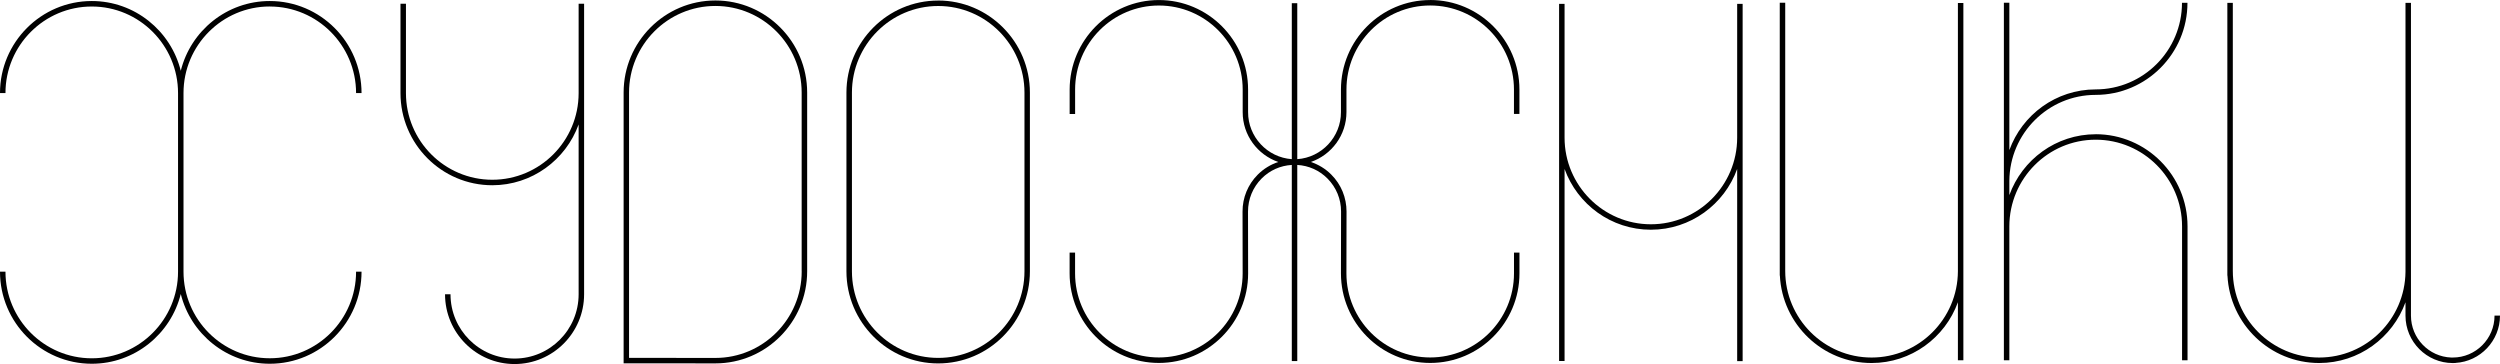 <?xml version="1.0" encoding="UTF-8"?>
<svg xmlns="http://www.w3.org/2000/svg" width="673" height="98" viewBox="0 0 673 98" fill="none">
  <path d="M564.169 36.139C553.48 36.139 544.362 42.983 540.917 52.525V48.685C541.005 35.903 551.399 25.544 564.149 25.544C577.773 25.544 588.864 14.426 588.864 0.748H587.392C587.392 13.609 576.968 24.067 564.149 24.067C553.48 24.067 544.362 30.891 540.917 40.413V0.739H539.444V48.685C539.444 48.744 539.444 48.803 539.444 48.852V96.976H540.917V60.925C540.926 48.065 551.35 37.607 564.169 37.607C576.988 37.607 587.411 48.065 587.411 60.925V96.976H588.884V60.925C588.884 47.257 577.802 36.13 564.169 36.13V36.139Z" fill="black"></path>
  <path d="M671.528 84.972C671.528 91.186 666.483 96.247 660.289 96.247H659.867C653.86 96.031 649.031 91.058 649.031 84.972V73.185C649.031 73.106 649.031 73.017 649.031 72.939V0.768H647.559V73.175C647.431 85.917 637.057 96.247 624.317 96.247C611.576 96.247 601.074 85.789 601.074 72.929V0.768H599.602V74.18H599.631C600.279 87.266 611.105 97.724 624.317 97.724C634.995 97.724 644.104 90.9 647.559 81.368V84.972C647.559 92.013 653.271 97.734 660.289 97.734L661.025 97.714V97.695C667.69 97.311 673 91.747 673 84.962H671.528V84.972Z" fill="black"></path>
  <path d="M527.067 0.807V73.027C527.008 85.839 516.604 96.247 503.825 96.247C491.045 96.247 480.582 85.789 480.582 72.929V0.739H479.11V74.18H479.14C479.787 87.276 490.614 97.724 503.825 97.724C514.504 97.724 523.622 90.89 527.067 81.358V96.976H528.54V73.027C528.54 73.027 528.54 72.958 528.54 72.919V0.807H527.067Z" fill="black"></path>
  <path d="M192.584 0.128C178.961 0.128 167.879 11.246 167.879 24.914V97.803L192.584 97.823C206.208 97.823 217.289 86.705 217.289 73.037V24.914C217.289 11.246 206.208 0.128 192.584 0.128ZM215.817 73.047C215.817 85.898 205.393 96.356 192.584 96.356L169.342 96.336V24.914C169.342 12.063 179.766 1.605 192.575 1.605C205.383 1.605 215.807 12.063 215.807 24.914V73.037L215.817 73.047Z" fill="black"></path>
  <path d="M467.646 37.065C467.646 49.916 457.222 60.374 444.413 60.374C431.605 60.374 421.181 49.916 421.181 37.065V1.034H419.708V97.183H421.181V45.484C424.626 55.017 433.734 61.841 444.413 61.841C455.092 61.841 464.201 55.017 467.646 45.484V97.212H469.118V1.034H467.646V37.065Z" fill="black"></path>
  <path d="M72.623 1.753C85.432 1.753 95.855 12.211 95.855 25.061H97.328C97.328 11.393 86.246 0.276 72.623 0.276C61.07 0.276 51.343 8.282 48.664 19.055C45.984 8.282 36.257 0.276 24.705 0.276C11.081 0.276 0 11.393 0 25.051H1.472C1.472 12.211 11.896 1.753 24.705 1.753C37.514 1.753 47.928 12.211 47.928 25.061V73.145C47.928 85.996 37.504 96.454 24.705 96.454C11.906 96.454 1.472 85.986 1.472 73.136H0C0 86.804 11.081 97.921 24.705 97.921C36.257 97.921 45.984 89.915 48.664 79.142C51.343 89.915 61.07 97.921 72.623 97.921C86.246 97.921 97.328 86.804 97.328 73.136H95.855C95.855 85.986 85.432 96.444 72.623 96.444C59.814 96.444 49.4 85.986 49.4 73.136V25.051C49.4 12.201 59.824 1.743 72.623 1.743V1.753Z" fill="black"></path>
  <path d="M252.555 0.148C238.932 0.148 227.86 11.265 227.86 24.933V73.047C227.86 86.715 238.942 97.833 252.555 97.833C266.169 97.833 277.25 86.715 277.25 73.047V24.923C277.25 11.255 266.169 0.138 252.555 0.138V0.148ZM275.788 73.037C275.788 85.888 265.364 96.346 252.565 96.346C239.766 96.346 229.342 85.888 229.342 73.037V24.923C229.342 12.073 239.766 1.615 252.565 1.615C265.364 1.615 275.788 12.073 275.788 24.923V73.037Z" fill="black"></path>
  <path d="M155.767 25.071C155.767 37.932 145.344 48.389 132.525 48.389C119.706 48.389 109.283 37.932 109.283 25.071V1.014H107.81V25.071C107.81 38.739 118.892 49.867 132.525 49.867C143.204 49.867 152.322 43.032 155.767 33.5V79.221C155.767 88.763 148.033 96.523 138.522 96.523C129.011 96.523 121.277 88.763 121.277 79.221H119.805C119.805 89.581 128.206 98 138.522 98C148.838 98 157.24 89.581 157.24 79.221V1.014H155.767V25.071Z" fill="black"></path>
  <path d="M385.012 0.01C371.761 0.01 360.984 10.822 360.984 24.116V30.172C361.013 36.858 355.792 42.392 349.225 42.845V0.857H347.753V42.845C341.187 42.383 335.965 36.858 335.985 30.172V24.116C335.995 10.822 325.217 0.01 311.977 0.01C298.736 0.01 287.949 10.822 287.949 24.116V30.684H289.421V24.116C289.421 11.639 299.541 1.487 311.977 1.487C324.413 1.487 334.532 11.639 334.532 24.106V30.162C334.503 36.376 338.537 41.684 344.112 43.604C342.051 44.283 340.166 45.435 338.586 47.011C335.936 49.67 334.483 53.205 334.493 56.957L334.522 73.599C334.522 86.075 324.403 96.228 311.967 96.228C299.531 96.228 289.411 86.075 289.411 73.599V67.995H287.939V73.599C287.939 86.892 298.716 97.705 311.967 97.705C325.217 97.705 335.995 86.892 335.995 73.599L335.965 56.957C335.965 53.599 337.261 50.438 339.626 48.055C341.815 45.849 344.681 44.579 347.753 44.401V97.202H349.225V44.401C352.298 44.579 355.164 45.849 357.352 48.055C359.718 50.438 361.023 53.599 361.014 56.957L360.984 73.599C360.984 86.892 371.761 97.705 385.012 97.705C398.262 97.705 409.039 86.892 409.039 73.599V67.995H407.567V73.599C407.567 86.075 397.448 96.228 385.012 96.228C372.576 96.228 362.456 86.075 362.456 73.599L362.486 56.957C362.486 53.195 361.043 49.67 358.393 47.011C356.822 45.425 354.928 44.283 352.877 43.604C358.452 41.693 362.476 36.376 362.466 30.162V24.106C362.456 11.63 372.566 1.477 385.002 1.477C397.438 1.477 407.557 11.63 407.557 24.106V30.674H409.03V24.106C409.03 10.812 398.252 0 385.002 0L385.012 0.01Z" fill="black"></path>
</svg>
